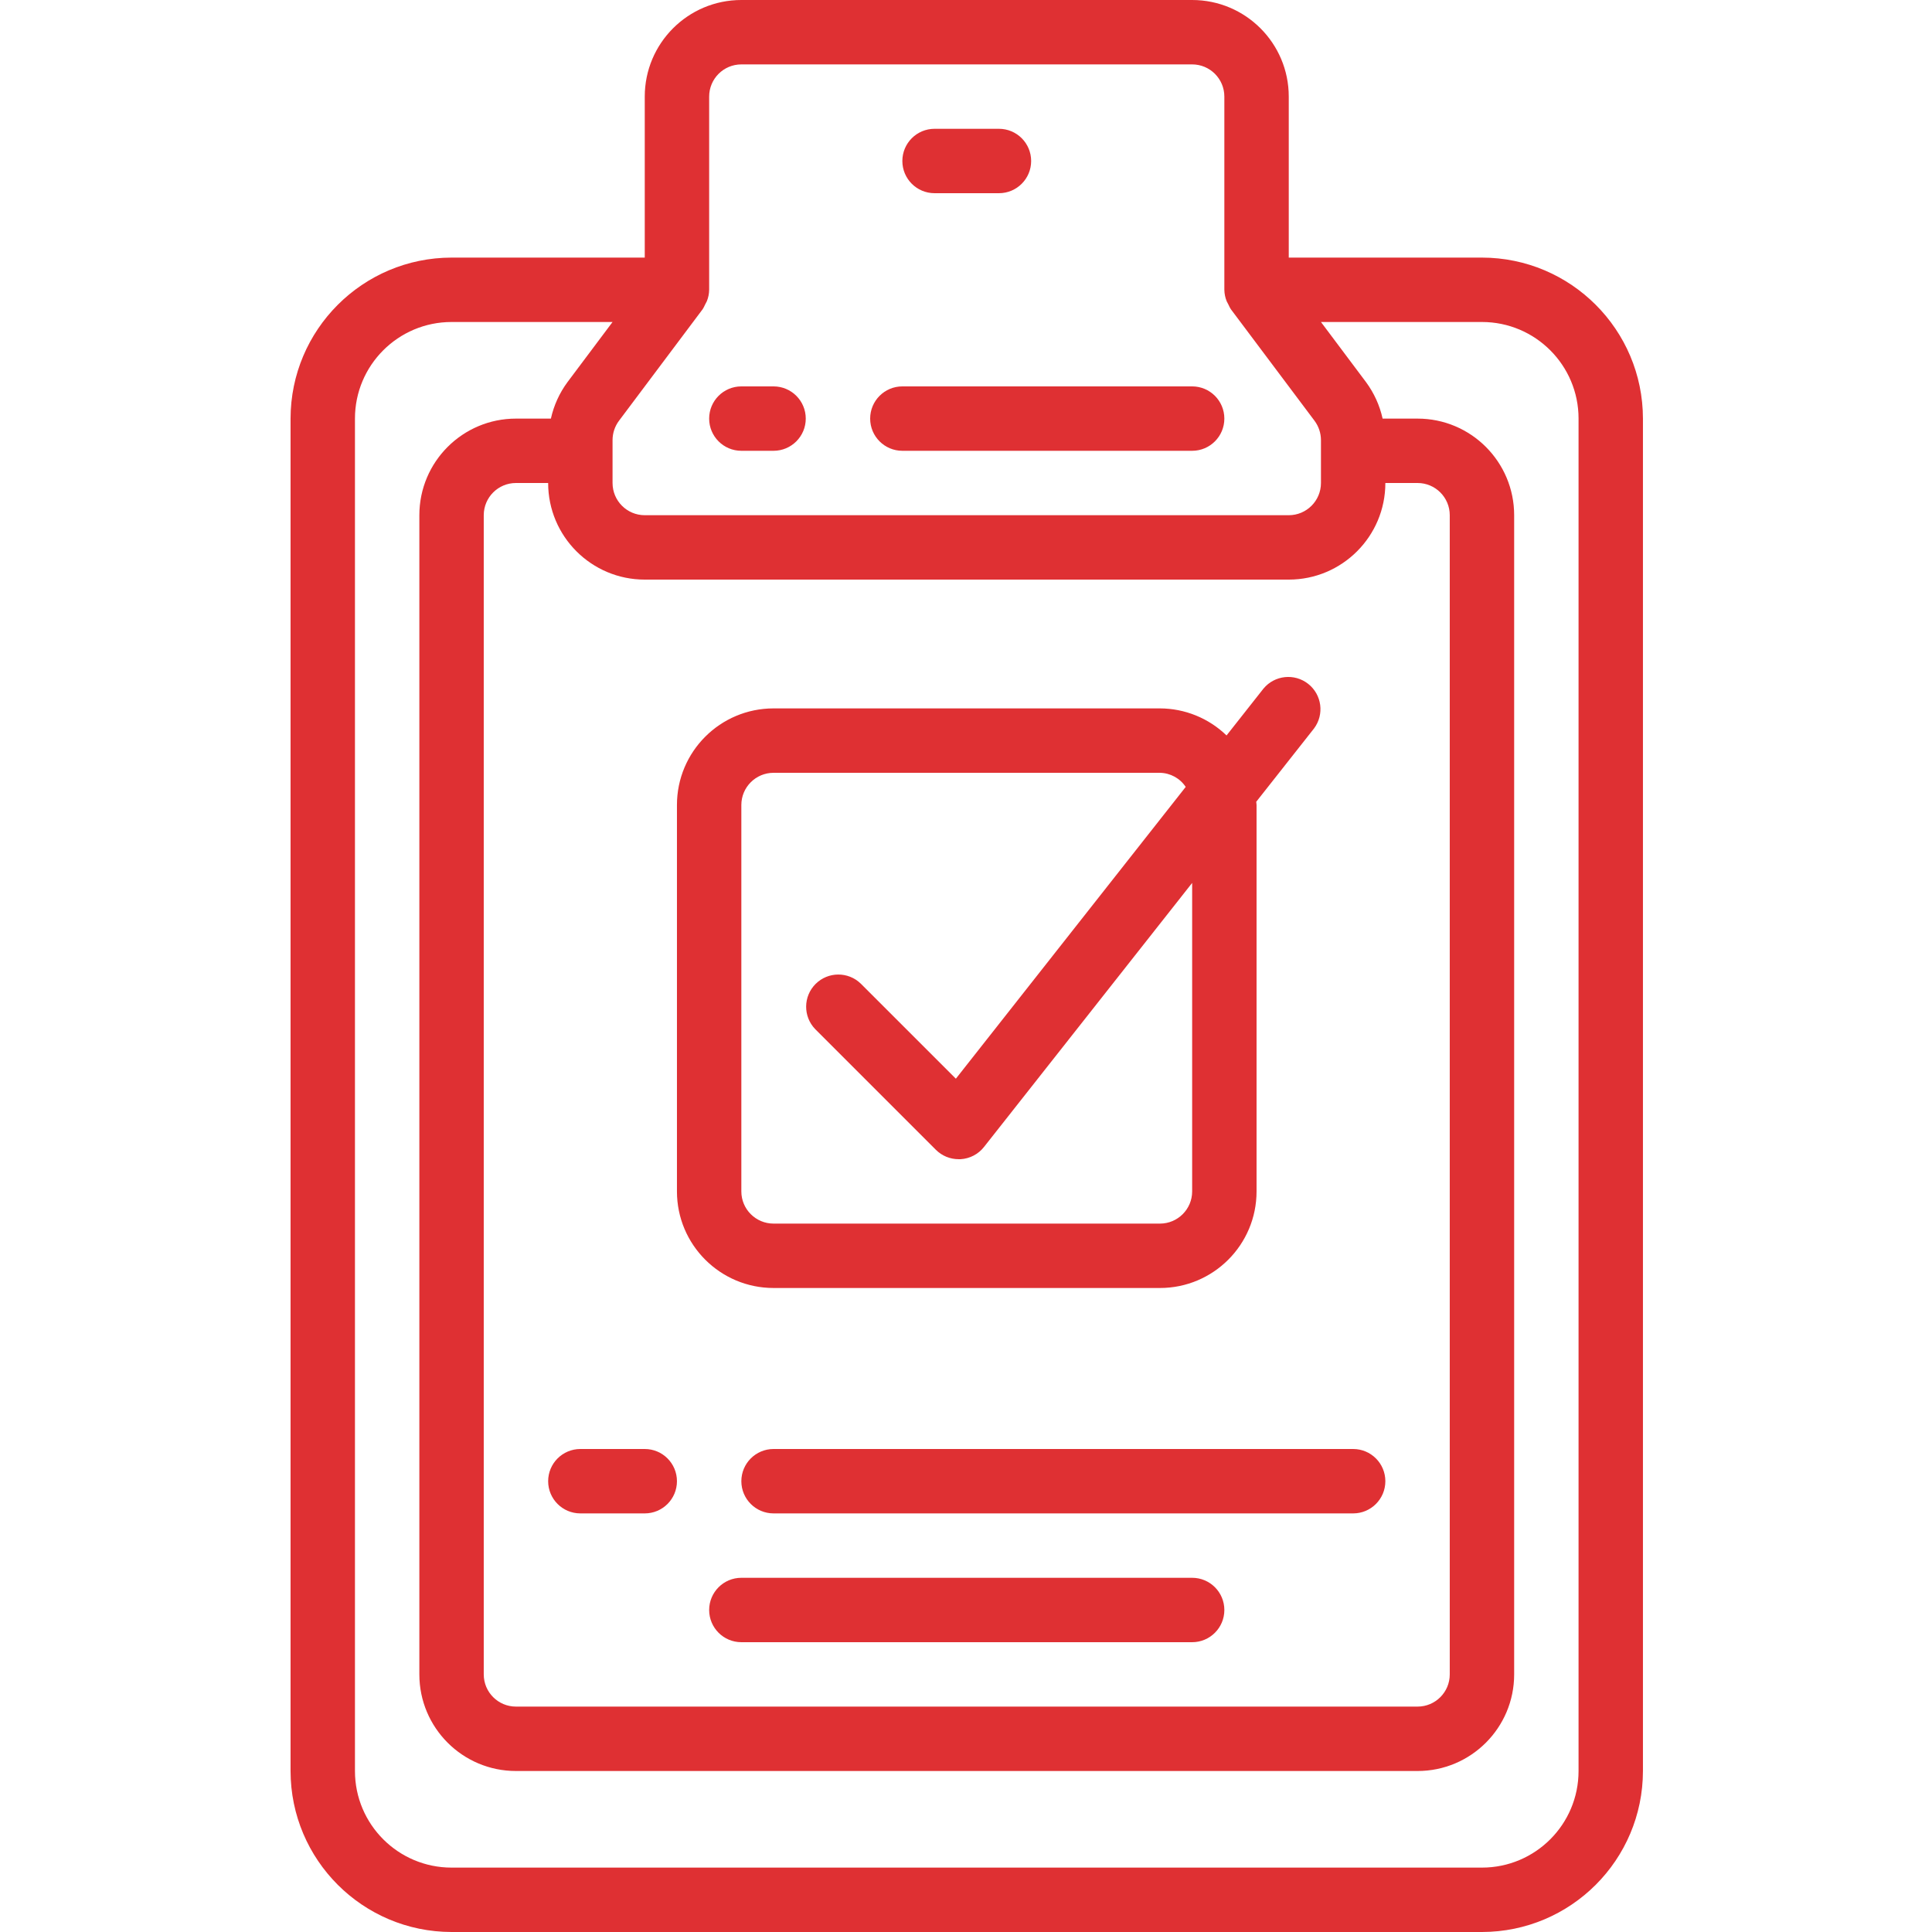 <?xml version="1.0"?>
<svg xmlns="http://www.w3.org/2000/svg" height="512px" viewBox="-77 0 512 512" width="512px"><path d="m238.934 0h-119.469c-14.137 0-25.598 11.461-25.598 25.602v42.664h-51.199c-23.555.027-42.641 19.117-42.668 42.668v358.398c.027 23.555 19.113 42.641 42.668 42.668h273.066c23.551-.027 42.637-19.113 42.664-42.668v-358.398c-.027-23.551-19.113-42.641-42.664-42.668h-51.199v-42.664c0-14.141-11.465-25.602-25.602-25.602zm-128 25.602c0-4.715 3.82-8.535 8.531-8.535h119.469c4.711 0 8.531 3.82 8.531 8.535v51.199c.016 1.039.227 2.066.617 3.027.141.316.301.625.477.922.18.406.383.797.613 1.172l22.188 29.582c1.105 1.48 1.703 3.277 1.707 5.121v11.375c0 4.711-3.82 8.535-8.531 8.535h-170.668c-4.715 0-8.535-3.824-8.535-8.535v-11.375c.004-1.844.602-3.641 1.707-5.121l22.188-29.582c.23-.375.438-.766.613-1.172.176-.297.336-.605.48-.922.391-.961.598-1.988.613-3.027zm187.734 102.398c4.711 0 8.531 3.82 8.531 8.535v307.199c0 4.711-3.82 8.531-8.531 8.531h-238.934c-4.715 0-8.535-3.82-8.535-8.531v-307.199c0-4.715 3.82-8.535 8.535-8.535h8.531c0 14.137 11.461 25.602 25.602 25.602h170.668c14.137 0 25.598-11.465 25.598-25.602zm42.664-17.066v358.398c0 14.141-11.461 25.602-25.598 25.602h-273.066c-14.141 0-25.602-11.461-25.602-25.602v-358.398c0-14.141 11.461-25.602 25.602-25.602h42.664l-11.945 15.934c-2.125 2.879-3.621 6.172-4.395 9.668h-9.258c-14.141 0-25.602 11.461-25.602 25.602v307.199c0 14.137 11.461 25.598 25.602 25.598h238.934c14.137 0 25.598-11.461 25.598-25.598v-307.199c0-14.141-11.461-25.602-25.598-25.602h-9.262c-.77-3.496-2.27-6.789-4.395-9.668l-11.945-15.934h42.668c14.137 0 25.598 11.461 25.598 25.602zm0 0" fill="#df3033"/><path d="m119.465 119.465h8.535c4.711 0 8.535-3.82 8.535-8.531 0-4.715-3.824-8.535-8.535-8.535h-8.535c-4.711 0-8.531 3.82-8.531 8.535 0 4.711 3.82 8.531 8.531 8.531zm0 0" fill="#df3033"/><path d="m162.133 119.465h76.801c4.711 0 8.531-3.82 8.531-8.531 0-4.715-3.82-8.535-8.531-8.535h-76.801c-4.711 0-8.531 3.82-8.531 8.535 0 4.711 3.82 8.531 8.531 8.531zm0 0" fill="#df3033"/><path d="m170.668 51.199h17.066c4.711 0 8.531-3.82 8.531-8.531 0-4.715-3.82-8.535-8.531-8.535h-17.066c-4.715 0-8.535 3.82-8.535 8.535 0 4.711 3.82 8.531 8.535 8.531zm0 0" fill="#df3033"/><path d="m93.867 384h-17.066c-4.715 0-8.535 3.82-8.535 8.535 0 4.711 3.82 8.531 8.535 8.531h17.066c4.711 0 8.531-3.82 8.531-8.531 0-4.715-3.82-8.535-8.531-8.535zm0 0" fill="#df3033"/><path d="m128 384c-4.711 0-8.535 3.82-8.535 8.535 0 4.711 3.824 8.531 8.535 8.531h153.602c4.711 0 8.531-3.82 8.531-8.531 0-4.715-3.82-8.535-8.531-8.535zm0 0" fill="#df3033"/><path d="m238.934 418.133h-119.469c-4.711 0-8.531 3.82-8.531 8.535 0 4.711 3.82 8.531 8.531 8.531h119.469c4.711 0 8.531-3.82 8.531-8.531 0-4.715-3.82-8.535-8.531-8.535zm0 0" fill="#df3033"/><path d="m230.398 341.332c14.141 0 25.602-11.461 25.602-25.598v-102.402c0-.297-.078-.578-.086-.852l15.316-19.43c2.777-3.707 2.09-8.949-1.543-11.816-3.637-2.867-8.895-2.312-11.852 1.25l-9.789 12.418c-4.734-4.582-11.059-7.152-17.648-7.168h-102.398c-14.137 0-25.602 11.461-25.602 25.598v102.402c0 14.137 11.465 25.598 25.602 25.598zm-110.934-25.598v-102.402c0-4.711 3.824-8.531 8.535-8.531h102.398c2.754.051 5.305 1.445 6.828 3.738l-60.91 77.328-25.215-25.207c-3.352-3.234-8.672-3.188-11.965.102-3.289 3.293-3.336 8.617-.102 11.965l32 32c1.602 1.59 3.773 2.48 6.031 2.473.168.008.336.008.504 0 2.434-.145 4.688-1.32 6.195-3.234l55.168-69.98v81.75c0 4.711-3.82 8.531-8.535 8.531h-102.398c-4.711 0-8.535-3.82-8.535-8.531zm0 0" fill="#df3033"/></svg>
